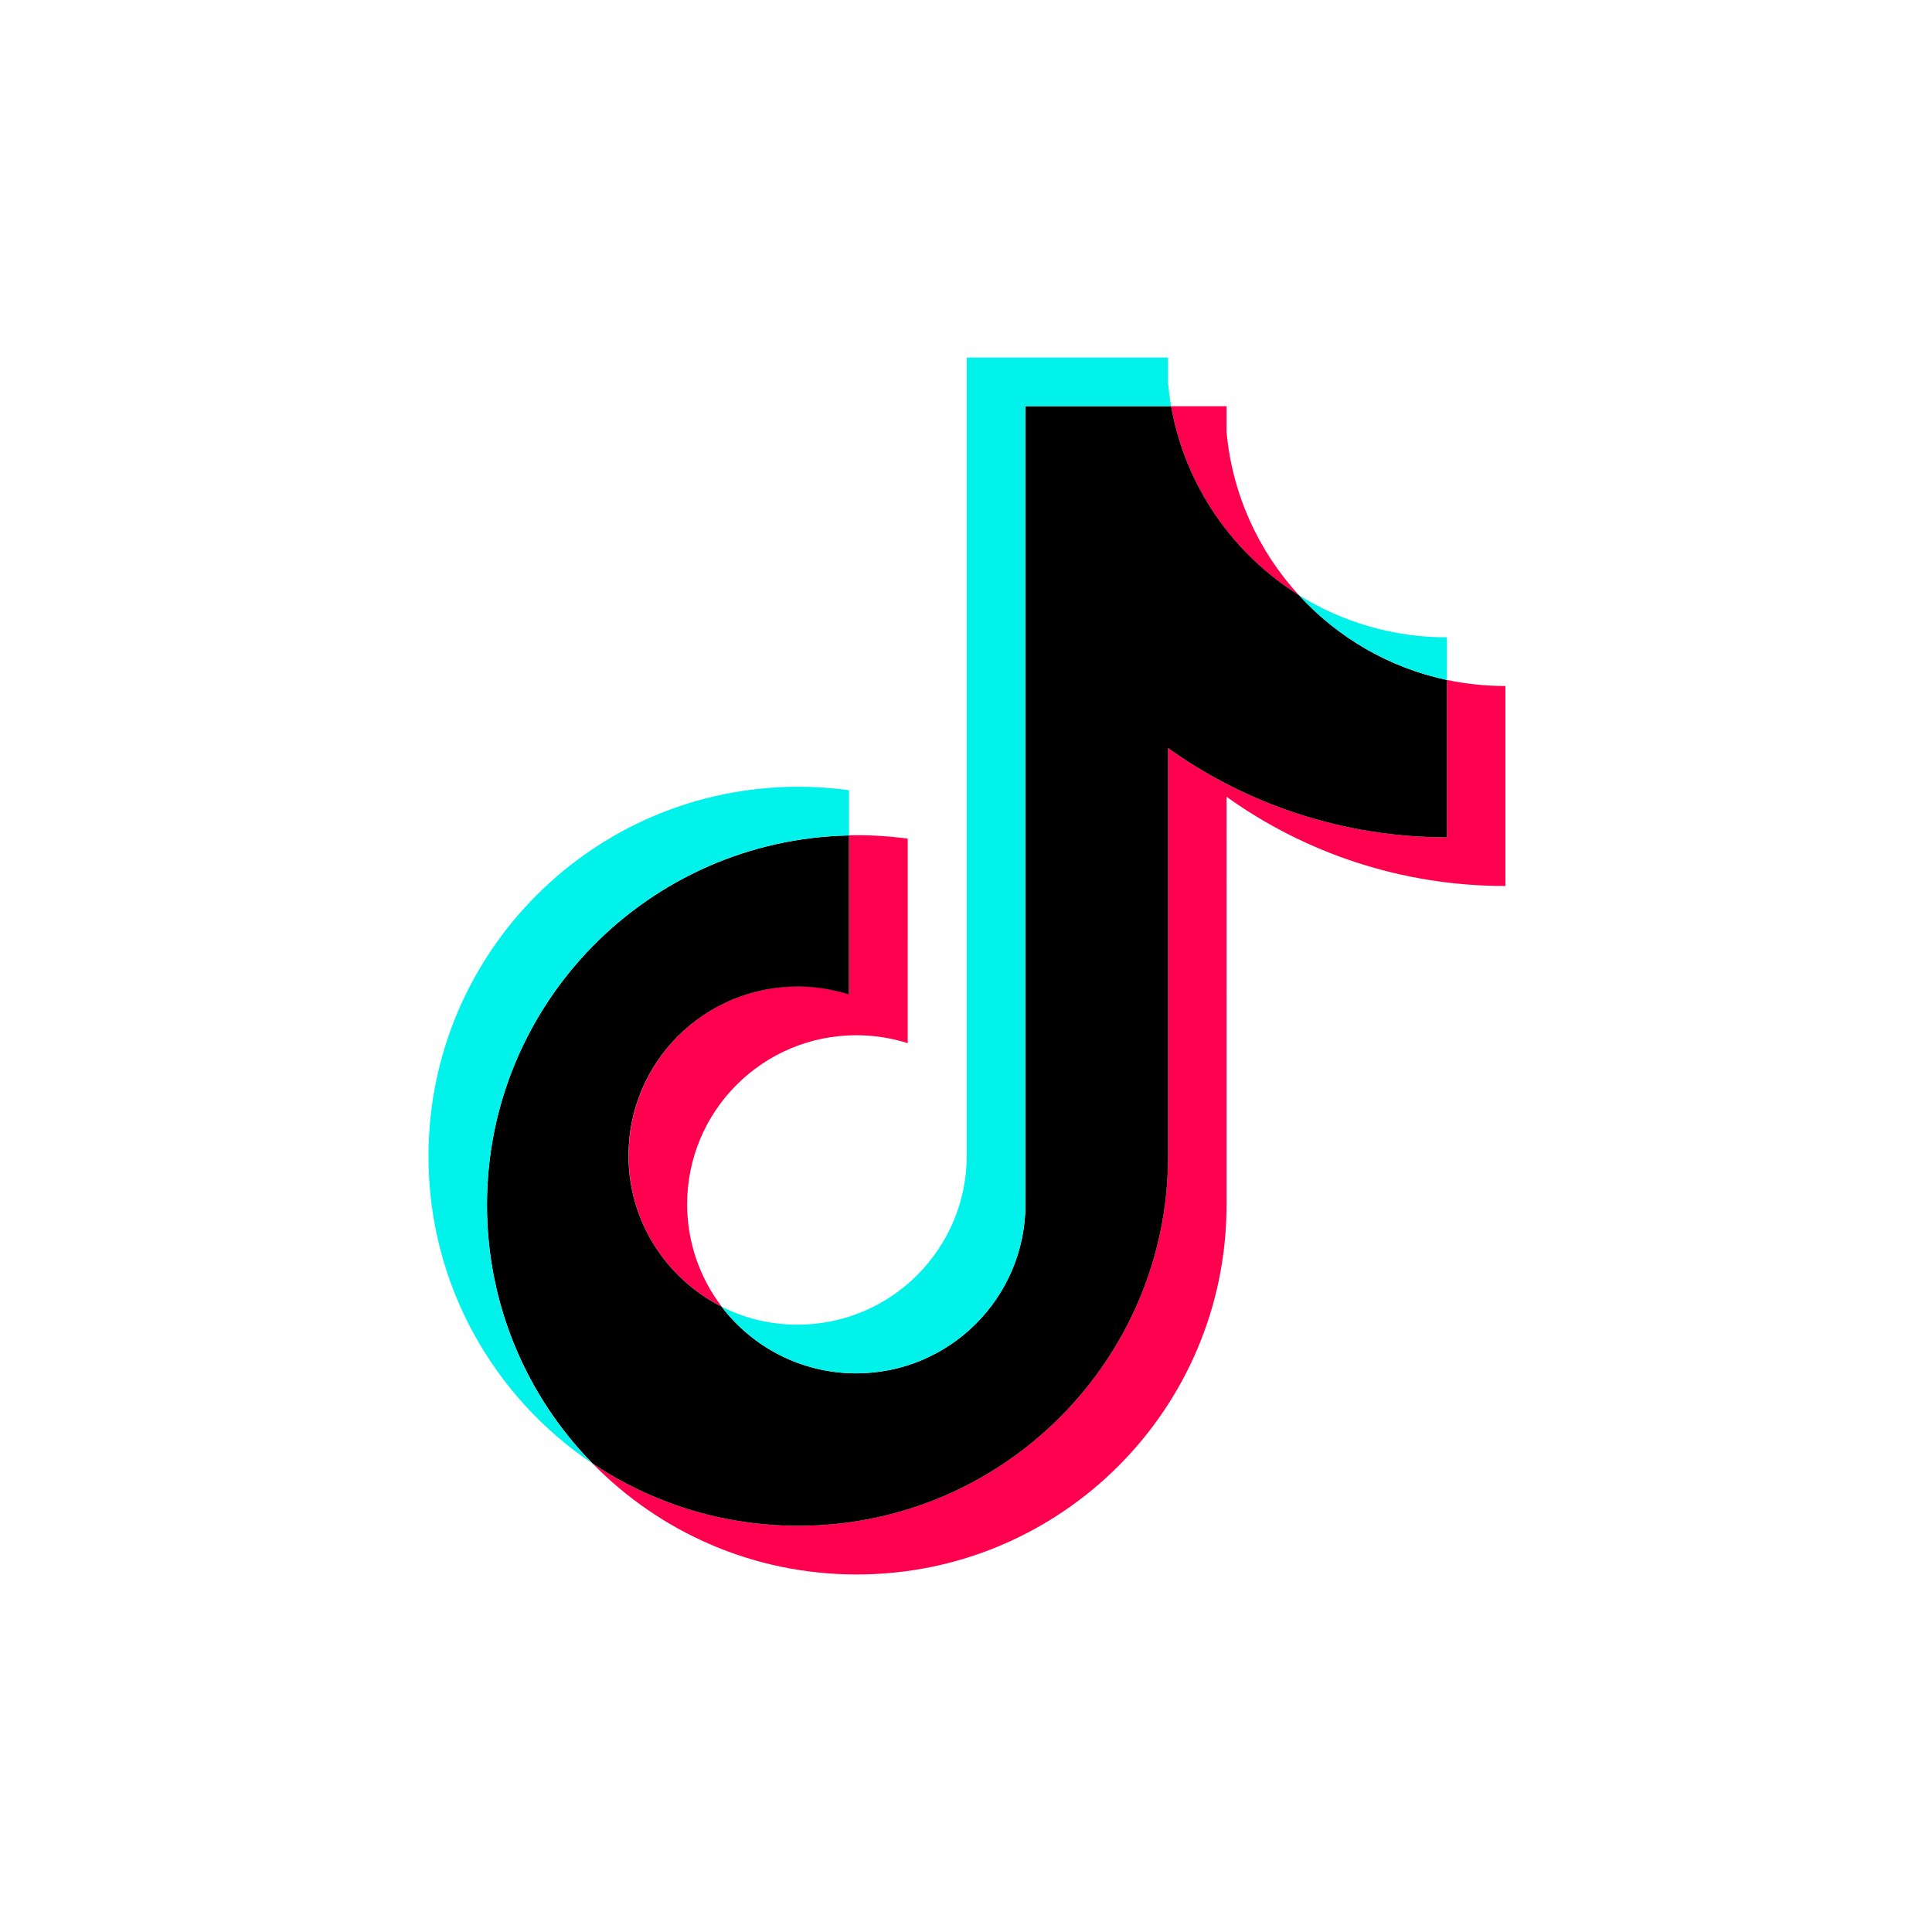 <?xml version="1.0" encoding="utf-8"?>
<!-- Generator: Adobe Illustrator 27.9.3, SVG Export Plug-In . SVG Version: 9.03 Build 53313)  -->
<svg version="1.1" id="Layer_1" xmlns="http://www.w3.org/2000/svg" xmlns:xlink="http://www.w3.org/1999/xlink" x="0px" y="0px"
	 viewBox="0 0 1024 1024" style="enable-background:new 0 0 1024 1024;" xml:space="preserve">
<style type="text/css">
	.st0{fill:#FF004F;}
	.st1{fill:#00F2EA;}
</style>
<path class="st0" d="M650.1,422.3c41.6,29.8,92.7,47.3,147.8,47.3v-106c-10.4,0-20.8-1.1-31-3.2v83.4c-55.1,0-106.1-17.5-147.8-47.3
	v216.3c0,108.2-87.8,195.9-196,195.9c-40.4,0-77.9-12.2-109.1-33.1c35.6,36.4,85.2,58.9,140.1,58.9c108.2,0,196-87.7,196-195.9
	L650.1,422.3L650.1,422.3z M688.4,315.4c-21.3-23.2-35.3-53.3-38.3-86.5v-13.6h-29.4C628.1,257.5,653.4,293.6,688.4,315.4
	L688.4,315.4z M382.5,692.5c-11.9-15.6-18.3-34.6-18.3-54.2c0-49.5,40.1-89.6,89.7-89.6c9.2,0,18.4,1.4,27.2,4.2V444.5
	c-10.3-1.4-20.7-2-31-1.8v84.3c-8.8-2.8-18-4.2-27.2-4.2c-49.5,0-89.7,40.1-89.7,89.6C333.1,647.5,353.2,677.8,382.5,692.5z"/>
<path d="M619.1,396.5c41.7,29.8,92.7,47.3,147.8,47.3v-83.4c-30.8-6.5-58-22.6-78.5-45c-35-21.9-60.3-57.9-67.7-100.1h-77.2v423.3
	c-0.2,49.3-40.2,89.3-89.7,89.3c-29.1,0-55-13.9-71.4-35.4c-29.3-14.8-49.3-45.1-49.3-80c0-49.5,40.1-89.6,89.7-89.6
	c9.5,0,18.6,1.5,27.2,4.2v-84.3c-106.3,2.2-191.9,89-191.9,195.8c0,53.3,21.3,101.7,55.9,137c31.2,20.9,68.7,33.1,109.1,33.1
	c108.2,0,196-87.7,196-195.9L619.1,396.5L619.1,396.5z"/>
<path class="st1" d="M766.9,360.4v-22.6c-27.7,0-54.9-7.7-78.5-22.4C709.2,338.2,736.7,353.9,766.9,360.4z M620.7,215.3
	c-0.7-4-1.2-8.1-1.6-12.2v-13.6H512.4v423.3c-0.2,49.3-40.2,89.3-89.7,89.3c-14.5,0-28.2-3.4-40.3-9.6
	c16.4,21.5,42.3,35.4,71.4,35.4c49.4,0,89.5-40,89.7-89.3V215.3H620.7z M450,442.8v-24c-8.9-1.2-17.9-1.8-26.9-1.8
	c-108.3,0-196,87.7-196,195.9c0,67.8,34.5,127.6,86.9,162.8c-34.6-35.3-55.9-83.6-55.9-137C258.1,531.8,343.7,444.9,450,442.8z"/>
</svg>
